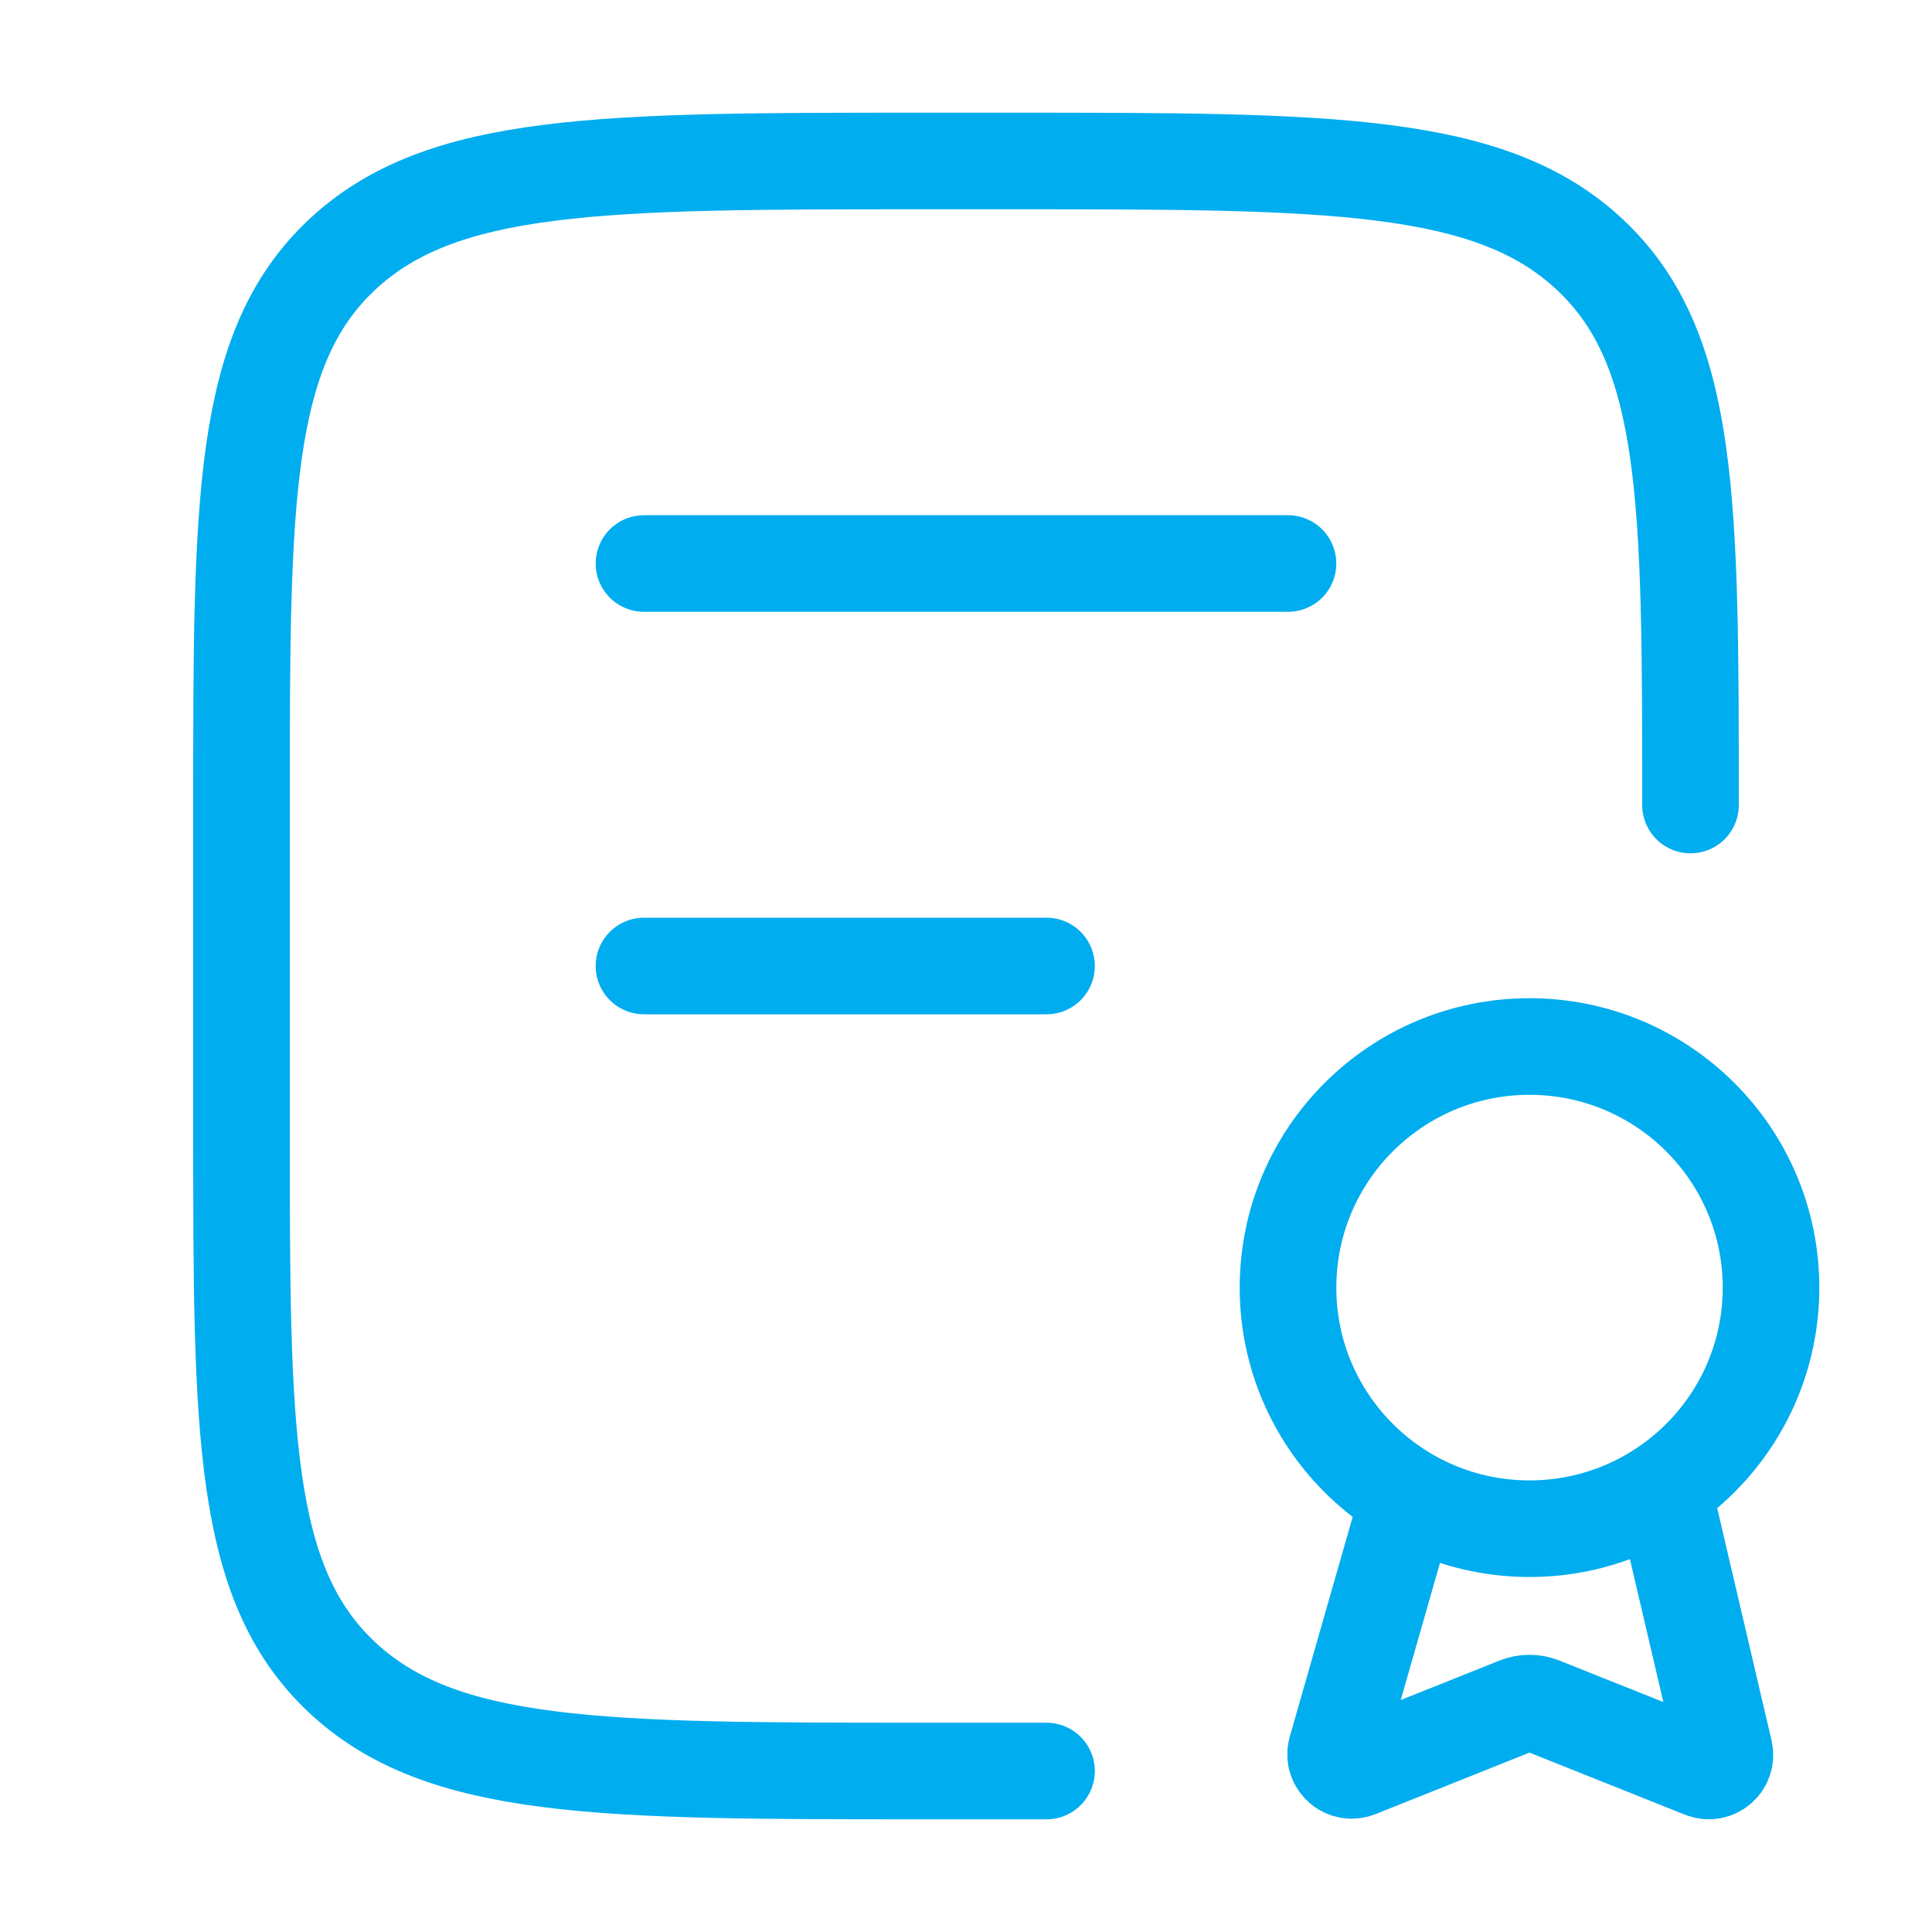 <svg xmlns="http://www.w3.org/2000/svg" width="40" height="40" viewBox="0 0 40 40" fill="none"><path d="M19.118 36.667C12.463 36.667 9.135 36.667 7.067 34.714C5 32.761 5 29.619 5 23.333V16.667C5 10.381 5 7.239 7.067 5.286C9.135 3.333 12.463 3.333 19.118 3.333H20.882C27.538 3.333 30.865 3.333 32.932 5.286C35 7.239 35 10.381 35 16.667M19.167 36.667H21.667" stroke="#00ADEF" stroke-width="2" stroke-linecap="round"></path><path d="M13.333 11.667H26.667" stroke="#00ADEF" stroke-width="2" stroke-linecap="round"></path><path d="M13.333 20H21.667" stroke="#00ADEF" stroke-width="2" stroke-linecap="round"></path><path d="M29.167 30.983L27.663 36.238C27.595 36.502 27.857 36.731 28.11 36.63L31.419 35.308C31.578 35.245 31.755 35.245 31.914 35.308L35.255 36.642C35.502 36.741 35.76 36.525 35.705 36.265L34.431 30.819M36.667 26.659C36.667 23.902 34.428 21.667 31.667 21.667C28.905 21.667 26.667 23.902 26.667 26.659C26.667 29.416 28.905 31.65 31.667 31.65C34.428 31.65 36.667 29.416 36.667 26.659Z" stroke="#00ADEF" stroke-width="2" stroke-linejoin="round"></path></svg>